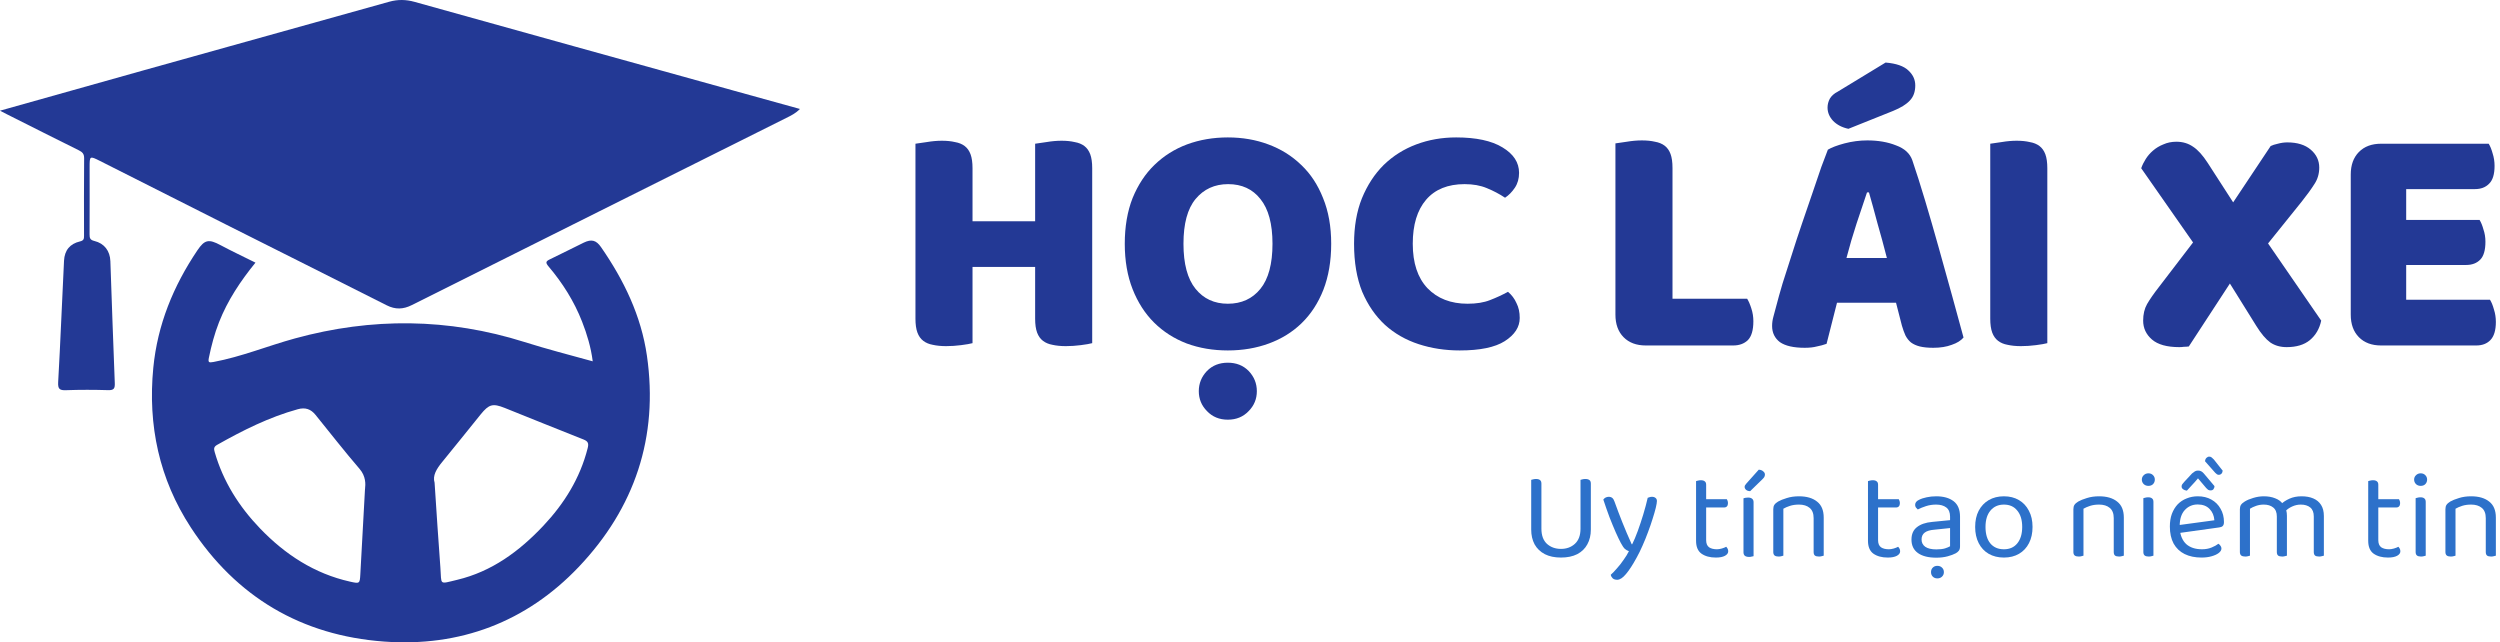 <svg width="541" height="139" viewBox="0 0 541 139" fill="none" xmlns="http://www.w3.org/2000/svg">
<path d="M0.006 23.951C10.706 20.941 20.986 18.037 31.271 15.163C48.92 10.229 66.573 5.319 84.219 0.379C86.067 -0.139 87.828 -0.12 89.697 0.4C112.713 6.834 135.744 13.218 158.769 19.61C163.491 20.923 168.216 22.227 173.105 23.579C172.179 24.538 171.142 25.031 170.128 25.536C143.122 39.029 116.107 52.506 89.113 66.022C87.238 66.963 85.553 67.012 83.671 66.062C72.063 60.193 60.425 54.382 48.806 48.537C39.742 43.978 30.697 39.389 21.636 34.827C19.404 33.704 19.392 33.728 19.392 36.194C19.395 41.034 19.416 45.872 19.383 50.712C19.376 51.529 19.509 51.928 20.42 52.146C22.583 52.666 23.805 54.309 23.884 56.511C24.199 65.312 24.486 74.112 24.84 82.909C24.885 84.068 24.64 84.464 23.406 84.428C20.384 84.337 17.356 84.328 14.336 84.437C12.924 84.488 12.5 84.231 12.588 82.664C13.087 73.921 13.414 65.169 13.855 56.423C13.97 54.158 15.129 52.757 17.31 52.243C18.151 52.043 18.184 51.668 18.184 51.008C18.172 45.415 18.157 39.818 18.206 34.225C18.215 33.299 17.828 32.906 17.068 32.531C11.85 29.944 6.652 27.318 1.449 24.704C1.098 24.529 0.753 24.341 0 23.951H0.006Z" fill="#233995"/>
<path d="M126.338 52.5C127.987 51.71 129.007 51.953 130.06 53.472C135.015 60.62 138.754 68.34 140 77.007C142.532 94.604 137.332 109.964 125.225 122.697C113.883 134.625 99.505 140.037 83.112 138.836C65.263 137.529 51.135 129.213 41.3 114.153C34.454 103.668 31.961 92.034 33.174 79.585C34.082 70.258 37.516 61.89 42.713 54.176C44.283 51.844 45.175 51.69 47.713 53.045C50.182 54.364 52.717 55.555 55.285 56.835H55.282C52.045 60.825 49.256 64.991 47.399 69.723C46.422 72.209 45.744 74.769 45.208 77.383C44.997 78.417 45.164 78.526 46.204 78.332C52.252 77.198 57.939 74.85 63.841 73.231C80.474 68.673 97.043 68.822 113.485 74.01C118.325 75.537 123.22 76.805 128.266 78.19C127.882 75.147 127.031 72.334 125.957 69.587C124.236 65.188 121.743 61.24 118.699 57.649C117.973 56.793 118.138 56.52 119.045 56.094C121.495 54.938 123.894 53.671 126.338 52.5ZM68.284 89.785C67.268 88.53 66.076 88.104 64.44 88.558C58.241 90.27 52.563 93.123 46.999 96.26C46.231 96.695 46.258 97.128 46.464 97.845C48.303 104.219 51.746 109.649 56.302 114.381C61.705 119.992 68.019 124.128 75.733 125.861C77.817 126.33 77.863 126.303 77.972 124.327C78.296 118.404 78.622 112.484 78.985 105.85H78.992C79.121 104.748 79.188 103.069 77.821 101.478C74.544 97.663 71.449 93.694 68.284 89.785ZM109.213 88.272C106.624 87.244 105.812 87.474 104.033 89.658C101.238 93.092 98.497 96.571 95.681 99.986C94.48 101.447 93.564 102.933 94.044 104.451V104.455C94.48 110.892 94.843 116.861 95.3 122.823C95.594 126.644 94.891 126.439 98.933 125.474C106.426 123.683 112.377 119.299 117.559 113.8C122.103 108.978 125.53 103.484 127.173 96.977C127.424 95.981 127.297 95.5 126.241 95.089C120.545 92.865 114.894 90.529 109.213 88.272Z" fill="#233995"/>
<path d="M236.353 74.259C235.836 74.402 235.012 74.545 233.883 74.689C232.801 74.832 231.719 74.904 230.637 74.904C229.555 74.904 228.59 74.808 227.744 74.617C226.944 74.474 226.262 74.187 225.697 73.757C225.133 73.327 224.709 72.729 224.427 71.965C224.145 71.2 224.004 70.196 224.004 68.953V57.77H210.454V74.259C209.937 74.402 209.114 74.545 207.985 74.689C206.902 74.832 205.82 74.904 204.738 74.904C203.656 74.904 202.692 74.808 201.845 74.617C201.045 74.474 200.363 74.187 199.799 73.757C199.234 73.327 198.811 72.729 198.528 71.965C198.246 71.2 198.105 70.196 198.105 68.953V31.101C198.622 31.005 199.446 30.885 200.575 30.742C201.704 30.551 202.786 30.455 203.821 30.455C204.903 30.455 205.844 30.551 206.644 30.742C207.491 30.885 208.196 31.172 208.761 31.602C209.325 32.032 209.749 32.63 210.031 33.395C210.313 34.159 210.454 35.163 210.454 36.406V47.876H224.004V31.101C224.521 31.005 225.344 30.885 226.473 30.742C227.603 30.551 228.685 30.455 229.72 30.455C230.802 30.455 231.743 30.551 232.542 30.742C233.389 30.885 234.095 31.172 234.659 31.602C235.224 32.032 235.647 32.63 235.93 33.395C236.212 34.159 236.353 35.163 236.353 36.406V74.259Z" fill="#233995"/>
<path d="M243.401 52.751C243.401 49.023 243.966 45.725 245.095 42.858C246.271 39.99 247.847 37.6 249.823 35.689C251.846 33.729 254.198 32.248 256.88 31.244C259.608 30.24 262.549 29.738 265.701 29.738C268.853 29.738 271.769 30.24 274.451 31.244C277.18 32.248 279.556 33.729 281.578 35.689C283.601 37.6 285.177 39.99 286.307 42.858C287.483 45.725 288.071 49.023 288.071 52.751C288.071 56.479 287.506 59.801 286.377 62.716C285.248 65.584 283.672 67.998 281.649 69.957C279.673 71.869 277.321 73.327 274.592 74.33C271.864 75.334 268.9 75.836 265.701 75.836C262.502 75.836 259.538 75.334 256.809 74.33C254.08 73.279 251.728 71.773 249.752 69.814C247.776 67.854 246.224 65.441 245.095 62.573C243.966 59.705 243.401 56.431 243.401 52.751ZM256.103 52.751C256.103 57.1 256.974 60.35 258.714 62.501C260.455 64.652 262.784 65.727 265.701 65.727C268.664 65.727 271.017 64.652 272.757 62.501C274.498 60.35 275.368 57.1 275.368 52.751C275.368 48.45 274.498 45.224 272.757 43.073C271.064 40.922 268.735 39.847 265.771 39.847C262.854 39.847 260.502 40.922 258.714 43.073C256.974 45.176 256.103 48.402 256.103 52.751ZM259.42 84.654C259.42 82.981 260.008 81.523 261.184 80.281C262.36 79.086 263.866 78.488 265.701 78.488C267.535 78.488 269.041 79.086 270.217 80.281C271.393 81.523 271.981 82.981 271.981 84.654C271.981 86.327 271.393 87.76 270.217 88.955C269.041 90.198 267.535 90.819 265.701 90.819C263.866 90.819 262.36 90.198 261.184 88.955C260.008 87.76 259.42 86.327 259.42 84.654Z" fill="#233995"/>
<path d="M316.942 39.847C313.32 39.847 310.544 40.97 308.615 43.216C306.686 45.463 305.722 48.641 305.722 52.751C305.722 56.909 306.78 60.111 308.897 62.358C311.061 64.604 313.955 65.727 317.577 65.727C319.506 65.727 321.129 65.465 322.446 64.939C323.811 64.413 325.104 63.816 326.328 63.146C327.127 63.816 327.739 64.628 328.162 65.584C328.633 66.492 328.868 67.567 328.868 68.81C328.868 70.77 327.786 72.442 325.622 73.828C323.505 75.167 320.259 75.836 315.884 75.836C312.731 75.836 309.768 75.382 306.992 74.474C304.216 73.566 301.793 72.18 299.723 70.316C297.653 68.404 296.007 66.014 294.784 63.146C293.607 60.231 293.019 56.766 293.019 52.751C293.019 49.023 293.584 45.749 294.713 42.929C295.889 40.062 297.465 37.648 299.441 35.689C301.464 33.729 303.816 32.248 306.498 31.244C309.18 30.24 312.049 29.738 315.107 29.738C319.435 29.738 322.776 30.455 325.128 31.889C327.527 33.323 328.727 35.163 328.727 37.409C328.727 38.652 328.421 39.727 327.81 40.635C327.198 41.544 326.492 42.26 325.693 42.786C324.469 41.974 323.152 41.281 321.741 40.707C320.376 40.134 318.777 39.847 316.942 39.847Z" fill="#233995"/>
<path d="M356.142 74.76C354.119 74.76 352.519 74.163 351.343 72.968C350.167 71.773 349.579 70.148 349.579 68.093V31.029C350.096 30.933 350.92 30.814 352.049 30.67C353.178 30.479 354.26 30.384 355.295 30.384C356.377 30.384 357.318 30.479 358.118 30.67C358.964 30.814 359.67 31.101 360.235 31.531C360.799 31.961 361.223 32.558 361.505 33.323C361.787 34.088 361.928 35.091 361.928 36.334V64.652H378.088C378.418 65.178 378.723 65.895 379.006 66.803C379.288 67.663 379.429 68.571 379.429 69.527C379.429 71.439 379.029 72.801 378.23 73.613C377.43 74.378 376.371 74.76 375.054 74.76H356.142Z" fill="#233995"/>
<path d="M395.551 32.391C396.351 31.913 397.551 31.459 399.15 31.029C400.797 30.599 402.443 30.384 404.09 30.384C406.442 30.384 408.512 30.742 410.3 31.459C412.135 32.128 413.311 33.203 413.828 34.685C414.675 37.17 415.593 40.062 416.581 43.36C417.569 46.657 418.557 50.075 419.545 53.611C420.532 57.1 421.497 60.566 422.438 64.007C423.379 67.4 424.202 70.411 424.908 73.04C424.343 73.709 423.496 74.235 422.367 74.617C421.238 75.047 419.897 75.262 418.345 75.262C417.216 75.262 416.251 75.167 415.452 74.975C414.699 74.784 414.064 74.498 413.546 74.115C413.076 73.733 412.676 73.231 412.347 72.61C412.064 71.988 411.806 71.271 411.57 70.459L410.3 65.512H397.527C397.151 66.946 396.774 68.428 396.398 69.957C396.022 71.487 395.645 72.968 395.269 74.402C394.61 74.641 393.905 74.832 393.152 74.975C392.446 75.167 391.576 75.262 390.541 75.262C388.142 75.262 386.354 74.856 385.178 74.043C384.049 73.183 383.484 72.012 383.484 70.531C383.484 69.862 383.578 69.192 383.766 68.523C383.955 67.854 384.166 67.066 384.401 66.157C384.731 64.867 385.178 63.266 385.742 61.354C386.354 59.442 387.013 57.387 387.718 55.189C388.424 52.942 389.177 50.648 389.976 48.306C390.776 45.965 391.529 43.766 392.235 41.711C392.94 39.608 393.575 37.744 394.14 36.119C394.752 34.494 395.222 33.251 395.551 32.391ZM404.019 41.639C403.361 43.646 402.608 45.893 401.761 48.378C400.962 50.816 400.232 53.301 399.574 55.834H408.324C407.666 53.253 406.983 50.744 406.278 48.306C405.619 45.821 405.007 43.599 404.443 41.639H404.019ZM408.042 13.536C410.347 13.727 411.994 14.301 412.982 15.257C413.97 16.165 414.464 17.24 414.464 18.483C414.464 19.869 414.064 20.968 413.264 21.781C412.511 22.593 411.312 23.334 409.665 24.003L399.997 27.874C398.633 27.588 397.527 27.014 396.68 26.154C395.881 25.294 395.481 24.338 395.481 23.286C395.481 22.617 395.645 21.972 395.975 21.351C396.351 20.729 396.916 20.227 397.668 19.845L408.042 13.536Z" fill="#233995"/>
<path d="M443.04 74.259C442.523 74.402 441.7 74.545 440.571 74.689C439.489 74.832 438.406 74.904 437.324 74.904C436.242 74.904 435.278 74.808 434.431 74.617C433.631 74.474 432.949 74.187 432.385 73.757C431.82 73.327 431.397 72.729 431.114 71.965C430.832 71.2 430.691 70.196 430.691 68.953V31.101C431.209 31.005 432.032 30.885 433.161 30.742C434.29 30.551 435.372 30.455 436.407 30.455C437.489 30.455 438.43 30.551 439.23 30.742C440.077 30.885 440.782 31.172 441.347 31.602C441.911 32.032 442.335 32.63 442.617 33.395C442.899 34.159 443.04 35.163 443.04 36.406V74.259Z" fill="#233995"/>
<path d="M463.356 36.406C463.591 35.736 463.92 35.067 464.344 34.398C464.767 33.729 465.285 33.132 465.896 32.606C466.555 32.032 467.308 31.578 468.155 31.244C469.001 30.861 469.942 30.67 470.977 30.67C472.342 30.67 473.541 31.029 474.576 31.746C475.611 32.415 476.67 33.586 477.752 35.259L483.256 43.79L491.371 31.602C491.748 31.411 492.265 31.244 492.924 31.101C493.63 30.909 494.312 30.814 494.97 30.814C497.135 30.814 498.828 31.339 500.051 32.391C501.275 33.442 501.886 34.733 501.886 36.262C501.886 37.6 501.533 38.795 500.828 39.847C500.169 40.898 499.252 42.165 498.075 43.646L490.807 52.679L502.31 69.384C501.933 71.152 501.11 72.562 499.84 73.613C498.616 74.617 496.946 75.119 494.829 75.119C493.465 75.119 492.289 74.784 491.301 74.115C490.313 73.398 489.301 72.203 488.266 70.531L482.55 61.354L473.659 74.975C473.282 75.023 472.93 75.047 472.6 75.047C472.271 75.095 471.942 75.119 471.612 75.119C468.931 75.119 466.955 74.569 465.685 73.47C464.414 72.371 463.779 71.009 463.779 69.384C463.779 67.998 464.062 66.803 464.626 65.799C465.238 64.748 466.085 63.529 467.167 62.143L474.576 52.465L463.356 36.406Z" fill="#233995"/>
<path d="M508.702 37.768C508.702 35.713 509.29 34.088 510.466 32.893C511.642 31.698 513.242 31.101 515.265 31.101H538.552C538.882 31.626 539.164 32.319 539.399 33.179C539.682 34.04 539.823 34.948 539.823 35.904C539.823 37.72 539.423 39.01 538.623 39.775C537.87 40.54 536.859 40.922 535.589 40.922H520.699V47.59H536.577C536.906 48.115 537.188 48.808 537.423 49.669C537.706 50.481 537.847 51.365 537.847 52.321C537.847 54.137 537.47 55.428 536.718 56.192C535.965 56.957 534.953 57.34 533.683 57.34H520.699V64.867H538.835C539.164 65.393 539.446 66.086 539.682 66.946C539.964 67.806 540.105 68.715 540.105 69.67C540.105 71.487 539.705 72.801 538.905 73.613C538.153 74.378 537.141 74.76 535.871 74.76H515.265C513.242 74.76 511.642 74.163 510.466 72.968C509.29 71.773 508.702 70.148 508.702 68.093V37.768Z" fill="#233995"/>
<path d="M337.792 120.656C336.427 120.656 335.263 120.411 334.299 119.922C333.335 119.415 332.598 118.709 332.088 117.803C331.597 116.88 331.352 115.811 331.352 114.598V112.37H333.562V114.407C333.562 115.856 333.962 116.952 334.763 117.694C335.581 118.419 336.591 118.781 337.792 118.781C338.993 118.781 339.993 118.419 340.794 117.694C341.612 116.952 342.022 115.856 342.022 114.407V112.37H344.259V114.598C344.259 115.811 344.005 116.88 343.495 117.803C343.004 118.709 342.276 119.415 341.312 119.922C340.348 120.411 339.175 120.656 337.792 120.656ZM333.562 113.484H331.352V103.84C331.443 103.804 331.579 103.768 331.761 103.731C331.961 103.677 332.17 103.65 332.389 103.65C332.789 103.65 333.08 103.731 333.262 103.894C333.462 104.039 333.562 104.293 333.562 104.655V113.484ZM344.259 113.484H342.022V103.84C342.113 103.804 342.249 103.768 342.431 103.731C342.631 103.677 342.84 103.65 343.059 103.65C343.459 103.65 343.759 103.731 343.959 103.894C344.159 104.039 344.259 104.293 344.259 104.655V113.484Z" fill="#2D71CA"/>
<path d="M350.751 117.504C350.442 116.925 350.069 116.146 349.632 115.168C349.196 114.172 348.741 113.067 348.268 111.854C347.813 110.622 347.376 109.373 346.958 108.105C347.085 107.924 347.249 107.779 347.449 107.67C347.667 107.562 347.895 107.507 348.131 107.507C348.441 107.507 348.695 107.589 348.895 107.752C349.095 107.915 349.259 108.187 349.387 108.567C349.932 110.088 350.505 111.6 351.106 113.104C351.706 114.607 352.37 116.164 353.098 117.776H353.207C353.589 117.015 353.989 116.065 354.408 114.924C354.826 113.783 355.226 112.578 355.608 111.311C355.991 110.043 356.309 108.848 356.564 107.725C356.691 107.67 356.827 107.625 356.973 107.589C357.137 107.535 357.31 107.507 357.491 107.507C357.801 107.507 358.055 107.589 358.256 107.752C358.456 107.897 358.556 108.123 358.556 108.431C358.556 108.721 358.474 109.21 358.31 109.898C358.146 110.568 357.919 111.356 357.628 112.261C357.355 113.149 357.028 114.1 356.645 115.114C356.282 116.11 355.881 117.097 355.445 118.075C355.026 119.035 354.599 119.904 354.162 120.683C353.325 122.222 352.561 123.399 351.87 124.214C351.179 125.047 350.542 125.464 349.96 125.464C349.541 125.464 349.214 125.355 348.977 125.138C348.759 124.92 348.622 124.667 348.568 124.377C348.968 124.033 349.414 123.571 349.905 122.992C350.414 122.43 350.897 121.815 351.351 121.144C351.824 120.493 352.206 119.868 352.498 119.27C352.188 119.18 351.897 119.017 351.624 118.781C351.37 118.546 351.079 118.12 350.751 117.504Z" fill="#2D71CA"/>
<path d="M367.028 113.131H369.211V116.88C369.211 117.604 369.42 118.12 369.838 118.428C370.257 118.718 370.83 118.863 371.558 118.863C371.867 118.863 372.213 118.808 372.595 118.7C372.977 118.591 373.295 118.464 373.55 118.319C373.659 118.428 373.759 118.564 373.85 118.727C373.941 118.89 373.986 119.08 373.986 119.297C373.986 119.696 373.75 120.022 373.277 120.275C372.804 120.529 372.149 120.656 371.312 120.656C370.039 120.656 369.002 120.375 368.201 119.813C367.419 119.252 367.028 118.319 367.028 117.015V113.131ZM368.147 109.816V108.024H373.686C373.741 108.096 373.795 108.214 373.85 108.377C373.905 108.54 373.932 108.712 373.932 108.893C373.932 109.183 373.859 109.409 373.714 109.572C373.568 109.735 373.368 109.816 373.113 109.816H368.147ZM369.211 113.946H367.028V104.112C367.119 104.076 367.255 104.039 367.437 104.003C367.637 103.949 367.846 103.922 368.065 103.922C368.447 103.922 368.729 104.003 368.911 104.166C369.111 104.311 369.211 104.555 369.211 104.9V113.946Z" fill="#2D71CA"/>
<path d="M377.29 110.985H379.473V120.357C379.401 120.375 379.273 120.402 379.091 120.438C378.909 120.493 378.718 120.52 378.518 120.52C378.118 120.52 377.809 120.438 377.59 120.275C377.39 120.094 377.29 119.841 377.29 119.515V110.985ZM379.473 112.37H377.29V107.833C377.381 107.797 377.518 107.761 377.7 107.725C377.882 107.689 378.073 107.67 378.273 107.67C378.673 107.67 378.973 107.761 379.173 107.942C379.373 108.105 379.473 108.35 379.473 108.676V112.37ZM377.945 104.601L380.592 101.64C380.993 101.658 381.311 101.775 381.547 101.993C381.802 102.192 381.929 102.418 381.929 102.672C381.929 102.907 381.875 103.107 381.766 103.27C381.657 103.433 381.475 103.632 381.22 103.867L378.737 106.285C378.391 106.285 378.1 106.194 377.863 106.013C377.645 105.814 377.536 105.597 377.536 105.361C377.536 105.198 377.581 105.063 377.672 104.954C377.763 104.827 377.854 104.709 377.945 104.601Z" fill="#2D71CA"/>
<path d="M394.652 112.017V114.788H392.469V112.126C392.469 111.111 392.178 110.369 391.596 109.898C391.032 109.427 390.267 109.192 389.303 109.192C388.576 109.192 387.93 109.282 387.366 109.463C386.802 109.644 386.32 109.853 385.919 110.088V114.788H383.736V110.197C383.736 109.816 383.809 109.509 383.955 109.273C384.118 109.02 384.391 108.775 384.773 108.54C385.246 108.268 385.874 108.015 386.656 107.779C387.439 107.526 388.321 107.399 389.303 107.399C390.959 107.399 392.26 107.779 393.206 108.54C394.17 109.282 394.652 110.441 394.652 112.017ZM383.736 113.294H385.919V120.248C385.828 120.284 385.692 120.32 385.51 120.357C385.328 120.411 385.128 120.438 384.91 120.438C384.528 120.438 384.237 120.366 384.036 120.221C383.836 120.058 383.736 119.804 383.736 119.46V113.294ZM392.469 113.294H394.652V120.248C394.561 120.284 394.415 120.32 394.215 120.357C394.033 120.411 393.842 120.438 393.642 120.438C393.242 120.438 392.942 120.366 392.742 120.221C392.56 120.058 392.469 119.804 392.469 119.46V113.294Z" fill="#2D71CA"/>
<path d="M404.23 113.131H406.414V116.88C406.414 117.604 406.623 118.12 407.041 118.428C407.46 118.718 408.033 118.863 408.76 118.863C409.07 118.863 409.415 118.808 409.797 118.7C410.179 118.591 410.498 118.464 410.752 118.319C410.862 118.428 410.962 118.564 411.053 118.727C411.144 118.89 411.189 119.08 411.189 119.297C411.189 119.696 410.953 120.022 410.48 120.275C410.007 120.529 409.352 120.656 408.515 120.656C407.241 120.656 406.204 120.375 405.404 119.813C404.622 119.252 404.23 118.319 404.23 117.015V113.131ZM405.349 109.816V108.024H410.889C410.944 108.096 410.998 108.214 411.053 108.377C411.107 108.54 411.135 108.712 411.135 108.893C411.135 109.183 411.062 109.409 410.916 109.572C410.771 109.735 410.571 109.816 410.316 109.816H405.349ZM406.414 113.946H404.23V104.112C404.321 104.076 404.458 104.039 404.64 104.003C404.84 103.949 405.049 103.922 405.267 103.922C405.649 103.922 405.931 104.003 406.113 104.166C406.313 104.311 406.414 104.555 406.414 104.9V113.946Z" fill="#2D71CA"/>
<path d="M419.019 118.89C419.783 118.89 420.411 118.817 420.902 118.672C421.412 118.509 421.775 118.355 421.994 118.211V114.272L418.61 114.625C417.664 114.697 416.963 114.905 416.509 115.25C416.054 115.594 415.826 116.092 415.826 116.744C415.826 117.414 416.09 117.939 416.618 118.319C417.164 118.7 417.964 118.89 419.019 118.89ZM418.992 107.399C420.575 107.399 421.83 107.752 422.758 108.458C423.686 109.165 424.15 110.278 424.15 111.8V118.238C424.15 118.636 424.068 118.944 423.904 119.161C423.758 119.361 423.531 119.551 423.222 119.732C422.785 119.967 422.203 120.185 421.475 120.384C420.747 120.583 419.929 120.683 419.019 120.683C417.309 120.683 415.981 120.348 415.035 119.678C414.107 119.007 413.643 118.039 413.643 116.771C413.643 115.594 414.034 114.697 414.817 114.081C415.617 113.448 416.718 113.067 418.119 112.941L421.994 112.56V111.8C421.994 110.894 421.721 110.233 421.175 109.816C420.629 109.4 419.892 109.192 418.965 109.192C418.219 109.192 417.5 109.3 416.809 109.518C416.136 109.735 415.535 109.979 415.008 110.251C414.862 110.124 414.726 109.979 414.598 109.816C414.489 109.635 414.435 109.454 414.435 109.273C414.435 108.802 414.698 108.44 415.226 108.187C415.717 107.933 416.281 107.743 416.918 107.616C417.573 107.471 418.264 107.399 418.992 107.399ZM420.657 123.807C420.657 124.205 420.52 124.531 420.247 124.785C419.992 125.038 419.656 125.165 419.237 125.165C418.837 125.165 418.51 125.038 418.255 124.785C418 124.531 417.873 124.205 417.873 123.807C417.873 123.408 418 123.082 418.255 122.829C418.51 122.575 418.837 122.448 419.237 122.448C419.656 122.448 419.992 122.575 420.247 122.829C420.52 123.082 420.657 123.408 420.657 123.807Z" fill="#2D71CA"/>
<path d="M439.841 114.027C439.841 115.367 439.587 116.535 439.077 117.531C438.568 118.528 437.849 119.297 436.921 119.841C435.994 120.384 434.902 120.656 433.647 120.656C432.391 120.656 431.291 120.384 430.345 119.841C429.417 119.297 428.698 118.528 428.189 117.531C427.68 116.535 427.425 115.367 427.425 114.027C427.425 112.669 427.68 111.501 428.189 110.523C428.717 109.527 429.444 108.757 430.372 108.214C431.318 107.67 432.41 107.399 433.647 107.399C434.884 107.399 435.966 107.67 436.894 108.214C437.822 108.757 438.541 109.527 439.05 110.523C439.578 111.501 439.841 112.669 439.841 114.027ZM433.647 109.192C432.428 109.192 431.455 109.626 430.727 110.496C430.017 111.347 429.663 112.524 429.663 114.027C429.663 115.548 430.008 116.735 430.7 117.586C431.409 118.437 432.391 118.863 433.647 118.863C434.884 118.863 435.848 118.437 436.539 117.586C437.249 116.717 437.604 115.53 437.604 114.027C437.604 112.524 437.249 111.347 436.539 110.496C435.848 109.626 434.884 109.192 433.647 109.192Z" fill="#2D71CA"/>
<path d="M459.597 112.017V114.788H457.414V112.126C457.414 111.111 457.123 110.369 456.54 109.898C455.976 109.427 455.212 109.192 454.248 109.192C453.52 109.192 452.875 109.282 452.311 109.463C451.747 109.644 451.265 109.853 450.864 110.088V114.788H448.681V110.197C448.681 109.816 448.754 109.509 448.899 109.273C449.063 109.02 449.336 108.775 449.718 108.54C450.191 108.268 450.819 108.015 451.601 107.779C452.383 107.526 453.266 107.399 454.248 107.399C455.904 107.399 457.204 107.779 458.15 108.54C459.115 109.282 459.597 110.441 459.597 112.017ZM448.681 113.294H450.864V120.248C450.773 120.284 450.637 120.32 450.455 120.357C450.273 120.411 450.073 120.438 449.855 120.438C449.473 120.438 449.181 120.366 448.981 120.221C448.781 120.058 448.681 119.804 448.681 119.46V113.294ZM457.414 113.294H459.597V120.248C459.506 120.284 459.36 120.32 459.16 120.357C458.978 120.411 458.787 120.438 458.587 120.438C458.187 120.438 457.887 120.366 457.687 120.221C457.505 120.058 457.414 119.804 457.414 119.46V113.294Z" fill="#2D71CA"/>
<path d="M463.494 103.786C463.494 103.405 463.63 103.088 463.903 102.835C464.176 102.563 464.513 102.427 464.913 102.427C465.331 102.427 465.668 102.563 465.923 102.835C466.177 103.088 466.305 103.405 466.305 103.786C466.305 104.166 466.177 104.492 465.923 104.764C465.668 105.017 465.331 105.144 464.913 105.144C464.513 105.144 464.176 105.017 463.903 104.764C463.63 104.492 463.494 104.166 463.494 103.786ZM463.821 113.131H466.004V120.248C465.913 120.284 465.777 120.32 465.595 120.357C465.413 120.411 465.213 120.438 464.995 120.438C464.613 120.438 464.322 120.366 464.121 120.221C463.921 120.058 463.821 119.804 463.821 119.46V113.131ZM466.004 114.19H463.821V107.806C463.912 107.77 464.049 107.734 464.231 107.698C464.431 107.643 464.64 107.616 464.858 107.616C465.24 107.616 465.522 107.698 465.704 107.861C465.904 108.005 466.004 108.259 466.004 108.621V114.19Z" fill="#2D71CA"/>
<path d="M479.382 102.319L477.171 99.82C477.19 99.512 477.29 99.267 477.472 99.086C477.653 98.905 477.854 98.814 478.072 98.814C478.308 98.814 478.49 98.878 478.618 99.005C478.763 99.113 478.918 99.258 479.082 99.439L480.992 101.857C480.955 102.165 480.855 102.391 480.692 102.536C480.546 102.681 480.373 102.753 480.173 102.753C480.028 102.753 479.891 102.717 479.764 102.645C479.655 102.572 479.527 102.464 479.382 102.319ZM471.059 115.413L470.949 113.701L479.191 112.587C479.118 111.591 478.772 110.776 478.154 110.142C477.535 109.49 476.68 109.165 475.589 109.165C474.461 109.165 473.524 109.572 472.778 110.387C472.05 111.184 471.686 112.334 471.686 113.837V114.435C471.814 115.883 472.287 116.988 473.105 117.749C473.942 118.491 475.079 118.863 476.516 118.863C477.281 118.863 477.972 118.736 478.59 118.482C479.209 118.229 479.7 117.957 480.064 117.667C480.264 117.794 480.419 117.948 480.528 118.129C480.655 118.292 480.719 118.482 480.719 118.7C480.719 119.044 480.519 119.37 480.119 119.678C479.737 119.967 479.218 120.203 478.563 120.384C477.926 120.565 477.208 120.656 476.407 120.656C475.006 120.656 473.788 120.402 472.751 119.895C471.732 119.388 470.94 118.636 470.376 117.64C469.831 116.626 469.558 115.394 469.558 113.946C469.558 112.913 469.703 111.999 469.994 111.202C470.304 110.387 470.722 109.699 471.25 109.137C471.795 108.576 472.441 108.15 473.187 107.861C473.933 107.553 474.743 107.399 475.616 107.399C476.726 107.399 477.699 107.634 478.536 108.105C479.391 108.576 480.055 109.237 480.528 110.088C481.019 110.921 481.265 111.881 481.265 112.968C481.265 113.366 481.174 113.656 480.992 113.837C480.81 114 480.555 114.1 480.228 114.136L471.059 115.413ZM477.417 105.606L475.643 103.514C475.225 104.021 474.806 104.492 474.388 104.927C473.988 105.343 473.606 105.76 473.242 106.176C472.914 106.14 472.641 106.04 472.423 105.877C472.205 105.714 472.096 105.515 472.096 105.28C472.096 105.081 472.15 104.909 472.259 104.764C472.387 104.601 472.532 104.429 472.696 104.248L474.361 102.455C474.597 102.255 474.806 102.101 474.988 101.993C475.188 101.884 475.407 101.83 475.643 101.83C475.934 101.83 476.171 101.884 476.353 101.993C476.553 102.101 476.744 102.264 476.926 102.482L479.218 105.198C479.218 105.434 479.145 105.651 479 105.85C478.872 106.031 478.663 106.122 478.372 106.122C478.154 106.122 477.972 106.077 477.826 105.986C477.699 105.877 477.563 105.751 477.417 105.606Z" fill="#2D71CA"/>
<path d="M494.89 111.609V114.733H492.707V111.772C492.707 110.885 492.443 110.233 491.916 109.816C491.406 109.4 490.724 109.192 489.869 109.192C489.305 109.192 488.759 109.282 488.232 109.463C487.704 109.644 487.258 109.853 486.894 110.088V114.733H484.711V110.197C484.711 109.835 484.784 109.527 484.93 109.273C485.093 109.02 485.366 108.775 485.748 108.54C486.239 108.232 486.858 107.969 487.604 107.752C488.368 107.516 489.132 107.399 489.896 107.399C490.824 107.399 491.643 107.544 492.352 107.833C493.062 108.105 493.589 108.485 493.935 108.974C494.044 109.083 494.135 109.183 494.208 109.273C494.281 109.364 494.353 109.481 494.426 109.626C494.554 109.844 494.663 110.124 494.754 110.468C494.845 110.813 494.89 111.193 494.89 111.609ZM502.886 111.664V114.733H500.703V111.772C500.703 110.885 500.448 110.233 499.939 109.816C499.429 109.4 498.747 109.192 497.892 109.192C497.255 109.192 496.637 109.327 496.036 109.599C495.454 109.853 494.926 110.224 494.453 110.713L493.58 109.137C494.053 108.666 494.672 108.259 495.436 107.915C496.2 107.571 497.073 107.399 498.056 107.399C499.038 107.399 499.884 107.553 500.594 107.861C501.321 108.168 501.885 108.639 502.285 109.273C502.686 109.907 502.886 110.704 502.886 111.664ZM484.711 113.294H486.894V120.248C486.803 120.284 486.667 120.32 486.485 120.357C486.303 120.411 486.103 120.438 485.885 120.438C485.503 120.438 485.212 120.366 485.011 120.221C484.811 120.058 484.711 119.804 484.711 119.46V113.294ZM492.707 113.294H494.89V120.248C494.799 120.284 494.654 120.32 494.453 120.357C494.272 120.411 494.081 120.438 493.88 120.438C493.48 120.438 493.18 120.366 492.98 120.221C492.798 120.058 492.707 119.804 492.707 119.46V113.294ZM500.703 113.294H502.886V120.248C502.795 120.284 502.649 120.32 502.449 120.357C502.267 120.411 502.076 120.438 501.876 120.438C501.476 120.438 501.176 120.366 500.976 120.221C500.794 120.058 500.703 119.804 500.703 119.46V113.294Z" fill="#2D71CA"/>
<path d="M512.481 113.131H514.664V116.88C514.664 117.604 514.873 118.12 515.291 118.428C515.71 118.718 516.283 118.863 517.011 118.863C517.32 118.863 517.666 118.808 518.048 118.7C518.43 118.591 518.748 118.464 519.003 118.319C519.112 118.428 519.212 118.564 519.303 118.727C519.394 118.89 519.439 119.08 519.439 119.297C519.439 119.696 519.203 120.022 518.73 120.275C518.257 120.529 517.602 120.656 516.765 120.656C515.492 120.656 514.455 120.375 513.654 119.813C512.872 119.252 512.481 118.319 512.481 117.015V113.131ZM513.6 109.816V108.024H519.139C519.194 108.096 519.248 108.214 519.303 108.377C519.358 108.54 519.385 108.712 519.385 108.893C519.385 109.183 519.312 109.409 519.167 109.572C519.021 109.735 518.821 109.816 518.566 109.816H513.6ZM514.664 113.946H512.481V104.112C512.572 104.076 512.708 104.039 512.89 104.003C513.09 103.949 513.299 103.922 513.518 103.922C513.9 103.922 514.182 104.003 514.364 104.166C514.564 104.311 514.664 104.555 514.664 104.9V113.946Z" fill="#2D71CA"/>
<path d="M522.416 103.786C522.416 103.405 522.552 103.088 522.825 102.835C523.098 102.563 523.435 102.427 523.835 102.427C524.253 102.427 524.59 102.563 524.845 102.835C525.099 103.088 525.227 103.405 525.227 103.786C525.227 104.166 525.099 104.492 524.845 104.764C524.59 105.017 524.253 105.144 523.835 105.144C523.435 105.144 523.098 105.017 522.825 104.764C522.552 104.492 522.416 104.166 522.416 103.786ZM522.743 113.131H524.926V120.248C524.835 120.284 524.699 120.32 524.517 120.357C524.335 120.411 524.135 120.438 523.917 120.438C523.535 120.438 523.244 120.366 523.043 120.221C522.843 120.058 522.743 119.804 522.743 119.46V113.131ZM524.926 114.19H522.743V107.806C522.834 107.77 522.971 107.734 523.153 107.698C523.353 107.643 523.562 107.616 523.78 107.616C524.162 107.616 524.444 107.698 524.626 107.861C524.826 108.005 524.926 108.259 524.926 108.621V114.19Z" fill="#2D71CA"/>
<path d="M540.105 112.017V114.788H537.922V112.126C537.922 111.111 537.631 110.369 537.049 109.898C536.485 109.427 535.72 109.192 534.756 109.192C534.029 109.192 533.383 109.282 532.819 109.463C532.255 109.644 531.773 109.853 531.372 110.088V114.788H529.189V110.197C529.189 109.816 529.262 109.509 529.408 109.273C529.571 109.02 529.844 108.775 530.226 108.54C530.699 108.268 531.327 108.015 532.109 107.779C532.892 107.526 533.774 107.399 534.756 107.399C536.412 107.399 537.713 107.779 538.659 108.54C539.623 109.282 540.105 110.441 540.105 112.017ZM529.189 113.294H531.372V120.248C531.281 120.284 531.145 120.32 530.963 120.357C530.781 120.411 530.581 120.438 530.363 120.438C529.981 120.438 529.69 120.366 529.489 120.221C529.289 120.058 529.189 119.804 529.189 119.46V113.294ZM537.922 113.294H540.105V120.248C540.014 120.284 539.868 120.32 539.668 120.357C539.486 120.411 539.295 120.438 539.095 120.438C538.695 120.438 538.395 120.366 538.195 120.221C538.013 120.058 537.922 119.804 537.922 119.46V113.294Z" fill="#2D71CA"/>
</svg>
